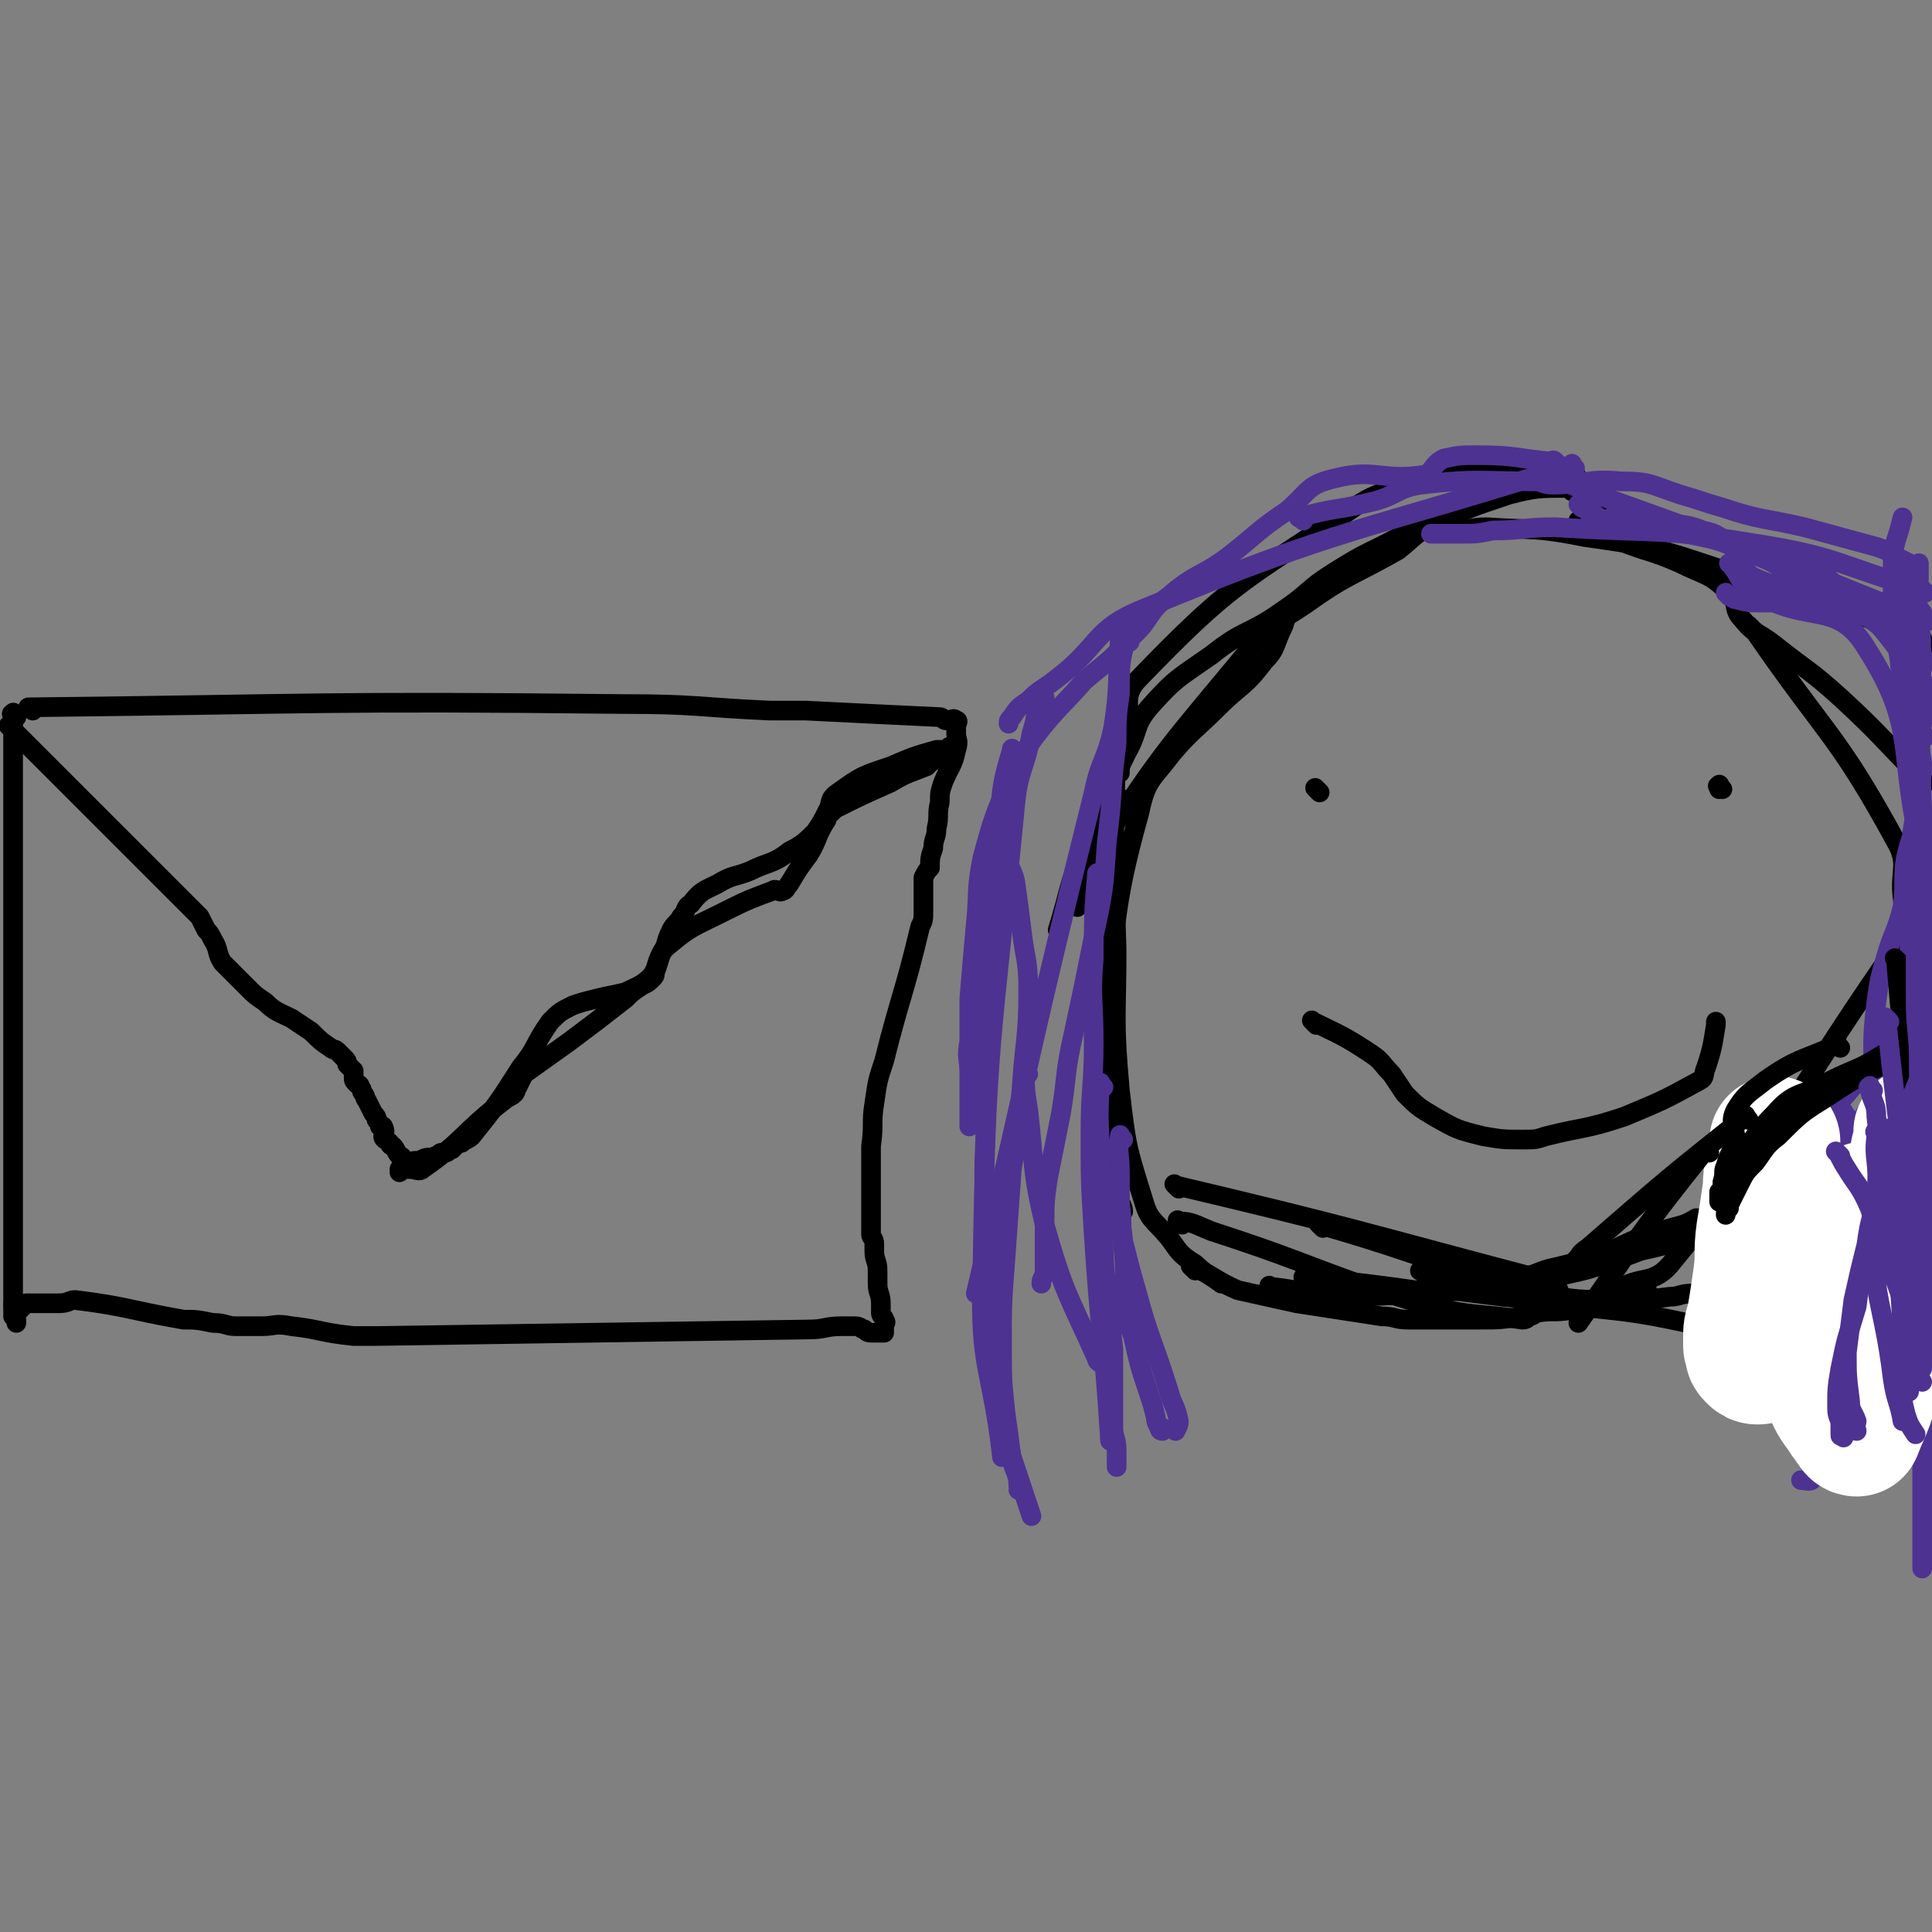 <svg viewBox='0 0 590 590' version='1.1' xmlns='http://www.w3.org/2000/svg' xmlns:xlink='http://www.w3.org/1999/xlink'><rect x="0" y="0" width="590" height="590" fill="#808080" stroke="none"/><g fill='none' stroke='#000000' stroke-width='6' stroke-linecap='round' stroke-linejoin='round'><path d='M495,156c-1,-1 -1,-1 -1,-1 -5,-4 -6,-4 -11,-7 -2,-2 -1,-3 -3,-4 -7,-2 -8,-3 -15,-3 -9,0 -9,0 -18,2 -5,1 -4,2 -9,3 -13,5 -15,2 -26,10 -33,22 -36,22 -64,51 -6,6 -2,9 -4,17 -1,3 -1,3 -2,5 0,2 0,2 0,5 0,1 0,1 0,2 '/><path d='M480,150c-1,-1 -1,-2 -1,-1 -9,0 -10,0 -18,2 -12,4 -12,4 -23,9 -6,3 -6,4 -11,8 -14,8 -15,7 -29,17 -9,6 -10,5 -17,14 -24,29 -25,29 -46,61 -5,8 -3,9 -6,17 '/><path d='M444,158c-1,-1 -1,-2 -1,-1 -2,0 -2,1 -3,1 -5,3 -5,2 -11,5 -11,6 -11,5 -22,12 -8,5 -7,6 -16,12 -10,7 -11,5 -21,13 -10,7 -11,7 -19,16 -5,6 -3,7 -7,14 -4,8 -3,8 -7,17 -3,6 -4,6 -6,12 -5,12 -4,12 -8,25 '/><path d='M396,186c-1,-1 -1,-2 -1,-1 -2,2 -2,3 -3,6 -3,6 -2,7 -6,11 -6,8 -7,7 -14,14 -7,7 -8,7 -14,14 -6,8 -8,8 -10,18 -9,32 -6,33 -12,66 '/><path d='M342,244c-1,-1 -1,-2 -1,-1 -2,16 -2,17 -3,35 -1,10 -2,10 -2,21 0,10 0,10 1,21 0,9 0,9 1,17 1,8 1,8 2,16 1,4 1,4 1,8 1,3 0,3 1,6 1,2 1,2 1,3 '/><path d='M342,228c-1,-1 -1,-2 -1,-1 -1,30 -1,31 0,63 0,21 -1,21 1,43 2,17 2,17 7,33 2,7 3,6 8,12 3,4 3,5 8,8 3,3 4,3 8,6 '/><path d='M360,363c-1,-1 -2,-2 -1,-1 55,13 56,14 113,29 '/><path d='M365,388c-1,-1 -2,-2 -1,-1 6,2 7,4 14,7 9,2 9,2 18,4 13,2 13,2 26,4 4,0 4,1 8,1 11,0 11,0 22,0 6,0 6,0 13,-1 3,0 3,0 5,-2 2,-1 2,-2 4,-4 1,-1 1,-1 2,-2 '/><path d='M389,394c-1,-1 -2,-2 -1,-1 11,1 12,3 25,3 28,-1 28,-1 56,-5 16,-3 16,-3 32,-9 9,-4 8,-5 17,-10 '/><path d='M361,374c-1,-1 -2,-2 -1,-1 4,0 5,1 10,3 34,11 33,13 67,23 13,3 14,2 28,4 2,0 2,-2 4,-2 5,-1 5,0 11,-1 7,-1 7,-2 14,-3 5,-2 5,-2 9,-3 '/><path d='M404,375c-1,-1 -2,-2 -1,-1 24,7 25,8 50,16 8,3 8,4 17,5 12,2 12,2 24,2 8,0 8,0 16,-1 3,0 3,-1 7,-1 1,0 2,0 3,0 '/><path d='M435,389c-1,-1 -2,-1 -1,-1 0,-1 0,0 1,0 5,1 5,2 9,2 11,1 11,1 21,0 5,-1 5,-2 10,-3 20,-5 22,-3 41,-9 3,-1 1,-4 4,-6 8,-6 9,-6 18,-11 7,-4 7,-3 15,-6 5,-2 5,-1 10,-3 3,-1 3,0 6,-2 2,-1 2,-1 4,-2 0,0 0,0 0,0 '/><path d='M495,395c-1,-1 -2,-1 -1,-1 7,-5 11,-1 17,-9 38,-46 36,-50 71,-100 '/><path d='M537,367c-1,-1 -2,-1 -1,-1 19,-11 21,-9 40,-21 4,-2 4,-3 6,-7 2,-5 2,-6 3,-12 1,-5 1,-5 1,-9 0,-7 0,-7 0,-13 0,-5 0,-5 0,-10 0,-4 0,-4 0,-9 0,-4 0,-4 0,-8 0,-5 0,-5 0,-10 0,-4 0,-4 0,-9 0,-3 0,-3 0,-5 0,-2 0,-2 0,-4 0,-2 0,-2 0,-4 0,-3 0,-3 0,-6 '/><path d='M586,311c-1,-1 -1,-1 -1,-1 -1,-3 -1,-3 -1,-5 0,-6 1,-6 0,-13 -1,-9 -2,-9 -3,-18 -1,-8 2,-10 -2,-17 -18,-33 -21,-32 -43,-64 -1,-1 -1,-1 -2,-2 '/><path d='M588,239c-1,-1 -1,-1 -1,-1 -13,-13 -12,-13 -25,-25 -10,-9 -10,-8 -20,-16 -5,-4 -6,-3 -10,-8 -3,-3 -1,-5 -4,-8 -6,-6 -7,-5 -15,-9 -9,-4 -9,-3 -19,-7 -4,-1 -4,-1 -7,-2 -2,-1 -2,-1 -3,-2 -1,-1 -1,-1 -1,-1 -1,-1 -1,-1 -1,-1 '/><path d='M588,197c-1,-1 -1,-1 -1,-1 -1,-1 0,-1 0,-1 -30,-11 -30,-12 -61,-21 -21,-7 -21,-7 -42,-10 -15,-3 -15,-2 -30,-3 -5,0 -5,1 -10,1 '/><path d='M585,211c-1,-1 -2,-2 -1,-1 0,0 1,0 1,1 1,3 1,3 2,6 0,6 -1,6 -1,12 0,6 0,6 0,13 0,7 0,7 0,15 0,6 0,6 0,13 0,18 0,18 0,36 0,6 0,6 0,11 0,1 0,2 0,2 0,0 -1,-1 -1,-2 '/><path d='M588,277c-1,-1 -1,-2 -1,-1 -1,6 1,8 0,15 -1,8 0,8 -3,15 -4,9 -3,10 -9,17 -10,9 -13,6 -24,15 -6,4 -5,5 -11,11 -3,3 -4,3 -7,6 -2,2 -2,2 -4,5 -1,1 0,1 -1,2 0,1 -1,1 -1,1 '/><path d='M578,357c-1,-1 -1,-2 -1,-1 -15,2 -16,1 -30,5 -7,2 -6,4 -13,6 -10,4 -10,3 -20,7 -11,3 -12,3 -22,8 -4,1 -4,2 -7,4 -9,3 -9,3 -18,5 -3,1 -3,1 -6,2 '/><path d='M521,406c-1,-1 -1,-1 -1,-1 -19,-4 -19,-4 -38,-6 -12,-2 -12,-2 -23,-3 -8,-1 -8,-1 -16,-2 -5,0 -5,0 -11,0 -7,-1 -7,-1 -15,-2 -9,-1 -9,-1 -19,-2 '/><path d='M403,242c-1,-1 -2,-2 -1,-1 0,0 0,0 1,1 '/><path d='M526,241c-1,-1 -1,-2 -1,-1 -1,0 0,0 0,1 '/><path d='M402,313c-1,-1 -2,-2 -1,-1 8,4 9,4 18,10 3,2 3,3 6,6 2,3 2,3 4,6 4,4 4,4 9,7 7,4 7,4 15,6 6,1 6,1 12,1 4,0 4,0 7,-1 12,-3 12,-2 24,-6 12,-5 12,-5 23,-11 2,-1 1,-2 2,-4 2,-6 2,-7 3,-13 0,-1 0,-1 0,-1 '/></g>
<g fill='none' stroke='#4D3292' stroke-width='6' stroke-linecap='round' stroke-linejoin='round'><path d='M481,143c-1,-1 -1,-2 -1,-1 -66,21 -68,18 -131,44 -15,6 -13,11 -26,21 -5,4 -5,3 -9,7 -3,2 -3,2 -5,5 -1,1 -1,1 -1,2 '/><path d='M476,142c-1,-1 -1,-1 -1,-1 -1,-1 -1,0 -1,0 -11,-1 -11,-2 -23,-2 -5,0 -5,0 -10,1 -4,2 -3,4 -6,5 -13,2 -15,-2 -27,1 -9,2 -8,4 -15,10 -9,6 -9,7 -18,14 -8,6 -10,5 -18,12 -7,5 -5,7 -12,13 -6,7 -7,7 -14,13 -7,8 -8,8 -15,17 -5,7 -5,8 -9,16 -4,10 -4,10 -7,21 -2,10 -1,10 -2,20 -1,11 -1,11 -2,23 0,6 0,6 0,13 -1,5 0,5 0,10 0,5 0,5 0,10 0,3 0,3 0,6 '/><path d='M344,192c-1,-1 -1,-2 -1,-1 -1,1 -1,2 -1,4 -1,14 0,14 -2,27 -2,10 -4,10 -6,20 -19,76 -18,76 -36,153 '/><path d='M345,196c-1,-1 -1,-2 -1,-1 -2,7 -2,8 -2,17 -1,7 -1,7 -1,15 -2,15 -1,15 -3,30 -1,15 -1,15 -4,29 -3,15 -3,15 -6,29 -3,13 -2,13 -4,25 -2,10 -2,10 -4,20 -1,7 -1,7 -1,15 0,5 0,5 0,10 0,2 0,2 0,4 0,1 -1,1 -1,3 '/><path d='M319,213c-1,-1 -1,-2 -1,-1 -2,5 -1,6 -3,12 -2,11 -4,11 -5,22 -7,72 -9,72 -10,144 -1,28 3,28 6,55 '/><path d='M310,230c-1,-1 -1,-2 -1,-1 -3,10 -3,11 -4,23 -1,13 -1,13 -2,27 -1,13 -1,13 -2,27 -1,16 0,16 0,33 0,15 -1,15 0,31 1,14 1,14 2,29 1,14 0,14 2,27 1,10 2,10 4,19 3,9 3,9 6,18 '/><path d='M308,259c-1,-1 -1,-2 -1,-1 -1,0 0,1 0,3 1,4 2,4 3,8 1,7 1,7 2,15 1,9 2,9 2,18 0,15 -1,15 -2,30 -1,13 -1,13 -3,25 -1,14 -1,14 -2,28 -1,13 -1,13 -1,26 0,10 0,10 1,20 1,7 1,7 2,15 1,4 2,4 2,8 1,0 0,0 0,1 '/><path d='M336,268c-1,-1 -1,-2 -1,-1 -1,11 -1,13 -1,26 -1,12 0,12 0,25 0,14 -1,14 -1,28 0,15 0,15 1,31 2,31 3,31 5,63 '/><path d='M398,159c-1,-1 -2,-1 -1,-1 10,-3 11,-2 23,-5 7,-2 7,-4 14,-5 17,-2 17,-1 35,-1 2,0 2,1 5,1 10,0 11,-2 21,-1 9,0 9,1 18,4 7,2 6,2 13,4 12,4 12,3 25,6 11,3 11,3 22,6 3,1 3,1 6,3 2,1 2,1 4,2 1,2 0,2 2,4 0,0 0,0 0,0 '/><path d='M542,169c-1,-1 -2,-2 -1,-1 5,1 7,0 12,4 17,15 19,15 32,34 4,6 0,8 1,15 0,6 0,6 1,12 0,7 -1,7 -1,13 0,5 0,5 0,9 '/><path d='M583,188c-1,-1 -2,-2 -1,-1 0,2 1,3 1,7 3,26 3,26 4,53 1,12 0,12 0,24 0,28 0,28 0,56 '/><path d='M588,253c-1,-1 -1,-2 -1,-1 -1,1 0,2 0,4 0,5 0,5 0,10 0,7 0,7 0,13 0,13 0,13 0,26 0,11 0,11 0,21 0,11 0,11 0,22 0,9 0,9 0,18 0,7 0,7 0,14 0,5 0,5 0,10 0,3 0,3 0,6 0,2 0,2 0,4 0,1 0,1 0,2 0,0 0,0 0,0 '/><path d='M585,417c-1,-1 -1,-1 -1,-1 -3,-6 -3,-6 -4,-12 -2,-11 -2,-11 -3,-21 -2,-11 -2,-11 -3,-21 -1,-10 -1,-10 -2,-20 0,-9 0,-9 0,-18 0,-9 0,-9 1,-18 1,-7 1,-7 3,-14 2,-7 3,-7 5,-15 1,-7 0,-8 1,-15 1,-4 1,-4 2,-7 '/><path d='M584,394c-1,-1 -1,-1 -1,-1 -2,-7 -3,-7 -4,-15 0,-8 1,-8 1,-17 0,-11 1,-11 1,-22 0,-12 -1,-12 0,-24 1,-12 2,-12 2,-24 1,-9 0,-9 0,-19 0,-9 1,-9 1,-18 1,-6 1,-6 1,-12 1,-5 1,-5 1,-10 1,-5 0,-5 0,-10 0,-4 0,-4 0,-9 0,-2 0,-2 0,-5 '/><path d='M588,356c-1,-1 -1,-1 -1,-1 -1,-6 0,-7 0,-13 -1,-70 -2,-70 -3,-140 0,-13 1,-12 2,-25 0,-3 0,-3 0,-5 '/><path d='M588,316c-1,-1 -1,-1 -1,-1 -1,-12 0,-12 0,-23 0,-9 0,-9 0,-17 0,-10 -1,-10 -1,-20 -1,-8 -1,-8 -1,-16 -2,-10 -2,-10 -3,-20 -1,-9 -1,-9 -2,-18 -1,-6 -1,-6 -2,-13 0,-5 0,-5 0,-9 0,-4 0,-4 0,-7 0,-3 0,-3 1,-7 1,-3 1,-3 2,-7 '/><path d='M588,266c-1,-1 -1,-1 -1,-1 -1,-2 0,-2 0,-4 -8,-32 -1,-38 -17,-63 -9,-15 -18,-7 -34,-17 -5,-3 -4,-4 -7,-8 0,-1 -1,-1 -1,-1 '/><path d='M588,225c-1,-1 -1,-1 -1,-1 -1,-2 0,-2 0,-3 0,-6 2,-7 0,-12 -6,-11 -6,-13 -16,-20 -15,-10 -19,-5 -36,-13 -4,-3 -2,-5 -6,-9 -4,-3 -4,-4 -9,-5 -7,-3 -8,-1 -16,-2 -4,-1 -4,-1 -8,-2 -2,0 -2,0 -4,0 '/><path d='M588,209c-1,-1 -1,-1 -1,-1 -1,-4 1,-4 0,-8 -1,-5 1,-7 -3,-10 -14,-8 -16,-5 -32,-12 -9,-4 -8,-6 -18,-9 -9,-4 -9,-4 -19,-6 -14,-3 -16,-1 -29,-4 -1,0 1,-1 1,-2 -1,-1 -2,-1 -4,-2 0,0 0,0 -1,-1 0,0 0,0 0,0 '/><path d='M588,190c-1,-1 -1,-1 -1,-1 -52,-21 -52,-21 -105,-40 -4,-2 -4,-1 -8,-2 '/><path d='M588,181c-1,-1 -1,-1 -1,-1 -25,-7 -25,-10 -51,-14 -30,-5 -31,-3 -61,-5 -10,0 -10,1 -19,1 -5,1 -5,1 -10,1 -2,0 -2,0 -4,0 -2,0 -2,0 -4,0 -1,0 -1,0 -1,0 '/><path d='M588,189c-1,-1 -1,-1 -1,-1 -1,-1 0,-1 0,-1 -1,-1 -1,-2 -3,-3 -7,-1 -7,0 -15,0 -8,0 -8,0 -16,0 -7,0 -7,0 -13,0 -2,0 -2,0 -3,0 -3,0 -3,0 -7,-1 -1,0 -1,-1 -2,-1 -1,-1 -1,-1 -1,-1 '/><path d='M588,309c-1,-1 -1,-2 -1,-1 -1,2 0,3 0,6 0,25 0,25 0,51 0,23 0,23 0,46 0,12 0,12 0,23 0,9 0,9 0,18 0,8 0,8 0,16 0,3 0,3 0,7 0,2 0,2 0,4 '/><path d='M588,308c-1,-1 -1,-2 -1,-1 -1,0 0,1 0,2 0,5 -1,5 -1,11 -1,9 -1,9 -1,18 -1,11 -1,11 -1,21 -1,12 -2,12 -3,25 0,9 0,9 1,19 0,7 0,7 1,15 0,6 0,6 1,12 0,3 0,3 1,6 0,1 0,1 0,1 '/><path d='M588,320c-1,-1 -1,-2 -1,-1 -17,65 -15,67 -33,132 -1,2 -2,1 -4,1 '/><path d='M542,348c-1,-1 -1,-2 -1,-1 -1,4 0,5 0,11 0,13 0,13 0,27 0,8 0,8 -1,15 -1,5 -1,5 -1,11 0,3 0,3 0,6 0,4 -1,4 -1,9 '/><path d='M580,340c-1,-1 -1,-2 -1,-1 -1,1 0,3 -1,5 -3,9 -4,9 -7,17 -4,10 -4,10 -7,20 -3,10 -3,10 -6,20 -2,8 -3,8 -4,17 -1,6 -1,7 0,13 0,5 1,5 3,9 2,2 2,3 4,5 0,0 1,0 2,0 0,0 0,0 0,0 '/><path d='M581,336c-1,-1 -1,-2 -1,-1 -5,38 -5,39 -9,78 '/><path d='M582,327c-1,-1 -1,-2 -1,-1 -1,0 0,0 0,2 0,11 0,11 1,22 0,7 0,7 1,14 0,8 1,8 1,16 1,14 0,14 1,27 0,3 1,3 1,6 0,2 0,2 0,3 0,0 0,0 0,0 '/><path d='M585,310c-1,-1 -1,-2 -1,-1 -1,2 0,3 0,6 0,7 1,7 0,14 -1,9 -3,9 -3,18 0,8 2,8 3,17 0,8 0,8 0,16 0,7 0,7 1,15 0,6 1,6 1,11 0,5 0,5 0,10 0,4 0,4 0,9 '/><path d='M564,341c-1,-1 -1,-2 -1,-1 -5,50 -5,51 -9,102 '/><path d='M588,298c-1,-1 -1,-2 -1,-1 -1,3 -1,4 -1,8 -1,4 0,4 -1,9 -2,8 -2,8 -4,16 -3,8 -3,8 -6,15 -5,8 -7,7 -12,15 -3,7 -3,7 -6,15 -2,5 -1,5 -3,10 -2,3 -2,3 -4,6 -1,1 -1,1 -1,3 '/><path d='M588,324c-1,-1 -1,-2 -1,-1 -8,60 -8,61 -15,123 '/><path d='M588,317c-1,-1 -1,-2 -1,-1 -1,0 0,0 0,1 0,2 0,2 0,5 -1,7 -1,7 -2,14 -2,7 -2,7 -4,14 -2,7 -1,7 -4,13 -4,9 -5,9 -10,18 -2,4 -2,4 -5,9 '/><path d='M581,314c-1,-1 -1,-2 -1,-1 -1,0 0,0 0,1 1,10 1,10 1,19 0,7 1,7 0,14 -2,7 -3,7 -6,13 -3,6 -3,6 -7,13 -2,5 -2,5 -5,9 -2,4 -2,4 -4,7 -1,2 -1,2 -2,3 '/><path d='M586,301c-1,-1 -1,-2 -1,-1 -1,1 0,2 -1,4 -1,4 -1,4 -3,7 -3,5 -3,5 -6,10 -6,7 -6,7 -11,13 -6,7 -6,7 -11,13 -5,6 -5,6 -10,12 -3,4 -4,3 -7,7 -3,5 -3,5 -5,10 -1,4 0,4 -1,9 '/><path d='M557,339c-1,-1 -1,-2 -1,-1 -5,4 -10,4 -9,10 8,46 13,47 25,95 '/><path d='M561,349c-1,-1 -2,-2 -1,-1 3,8 4,9 8,18 3,10 3,10 6,20 3,8 3,8 5,16 2,7 2,8 3,15 2,8 2,8 4,15 0,2 0,2 0,4 0,2 0,2 0,3 0,0 0,0 0,0 '/><path d='M574,352c-1,-1 -2,-2 -1,-1 1,4 2,5 3,10 5,24 6,24 10,48 1,11 0,11 0,22 0,3 0,3 0,5 0,1 0,1 0,2 '/><path d='M337,332c-1,-1 -1,-2 -1,-1 -1,12 0,13 0,26 0,9 0,9 1,17 0,10 0,10 1,21 1,8 1,8 2,17 0,7 0,7 0,14 0,5 0,5 0,10 0,3 1,3 1,7 0,2 0,2 0,3 0,1 0,1 0,2 '/><path d='M314,328c-1,-1 -2,-2 -1,-1 0,5 0,6 1,12 2,17 1,18 5,35 6,21 7,21 16,41 0,1 1,1 2,2 '/></g>
<g fill='none' stroke='#000000' stroke-width='6' stroke-linecap='round' stroke-linejoin='round'><path d='M10,217c-1,-1 -2,-1 -1,-1 89,-1 90,-2 181,-1 23,0 23,1 45,2 5,0 5,0 11,0 20,1 20,1 41,2 1,0 1,1 2,1 2,0 2,-1 3,0 1,0 0,1 0,2 0,0 0,0 0,1 0,0 0,0 0,0 0,1 0,1 0,1 0,2 1,2 0,5 -1,5 -2,5 -4,10 -1,3 -1,3 -1,6 -1,4 0,4 -1,8 0,3 -1,3 -1,6 -1,3 -1,3 -1,6 -1,1 -1,1 -2,3 0,3 0,3 0,5 0,2 0,2 0,5 0,3 0,3 -1,5 -5,21 -6,21 -11,41 -2,6 -2,6 -3,13 -1,6 0,6 -1,13 0,2 0,2 0,5 0,2 0,2 0,4 0,2 0,2 0,4 0,2 0,2 0,5 0,4 0,5 0,9 0,1 1,1 1,3 0,0 0,0 0,1 0,0 0,0 0,1 0,0 0,0 0,0 0,3 1,3 1,6 0,2 0,2 0,4 0,3 1,3 1,6 0,1 0,2 0,3 0,1 1,1 1,2 1,1 0,1 0,2 0,0 0,0 0,1 0,0 0,0 0,0 0,1 0,1 0,1 0,0 -1,0 -1,0 -1,0 -1,0 -2,0 -2,0 -2,0 -3,-1 -1,0 -1,-1 -3,-1 -2,0 -2,0 -4,0 -5,0 -5,1 -10,1 -66,1 -66,1 -132,2 -4,0 -4,0 -7,0 -10,-1 -10,-2 -19,-3 -5,-1 -5,0 -9,0 -4,0 -4,0 -8,0 -3,0 -3,-1 -7,-1 -5,-1 -5,-1 -9,-1 -17,-3 -17,-4 -33,-6 -2,0 -2,1 -5,1 -2,0 -2,0 -5,0 -1,0 -1,0 -2,0 -1,0 -1,0 -1,0 -1,0 -1,0 -1,0 -1,0 -1,0 -1,0 -1,0 -1,1 -1,1 -1,1 -1,1 -1,1 -1,1 -1,1 -1,2 -1,0 0,0 0,1 0,0 0,1 0,1 0,-3 -1,-3 -1,-6 '/><path d='M5,219c-1,-1 -1,-2 -1,-1 -1,0 0,0 0,1 0,2 0,2 0,4 0,3 0,3 0,6 0,4 0,4 0,7 0,10 0,10 0,20 0,12 0,12 0,24 0,5 0,5 0,10 0,4 0,4 0,8 0,4 0,4 0,8 0,4 0,4 0,8 0,3 0,3 0,7 0,21 0,21 0,42 0,5 0,5 0,11 0,1 0,1 0,2 0,0 0,0 0,1 0,0 0,0 0,1 0,0 0,0 0,1 0,0 0,0 0,1 0,1 0,1 0,2 0,2 0,2 0,4 0,2 0,2 0,3 0,2 0,2 0,4 0,2 0,2 0,5 0,1 0,1 0,3 0,0 0,0 0,1 '/><path d='M4,223c-1,-1 -2,-2 -1,-1 21,21 22,22 44,44 7,7 7,7 14,14 1,2 1,2 2,4 1,1 1,1 2,3 2,3 1,4 3,7 2,2 2,2 4,4 2,2 2,2 4,4 2,2 2,2 5,4 3,3 4,3 8,5 3,2 3,2 6,4 3,3 3,3 6,5 1,1 1,0 2,1 1,1 1,1 2,2 1,1 1,1 1,2 1,1 1,1 1,1 1,1 1,1 1,1 0,1 0,1 0,1 0,1 0,1 0,1 0,1 0,1 1,2 0,0 1,0 1,1 1,1 0,1 1,2 1,1 0,1 1,2 1,2 1,2 2,4 1,1 1,1 1,2 1,1 1,1 1,2 1,0 1,0 1,0 1,2 0,2 0,3 0,1 1,1 2,2 0,1 1,1 1,1 1,1 1,2 2,3 0,0 1,0 1,1 0,0 0,0 0,1 0,1 0,1 1,2 1,0 1,0 1,0 2,0 3,1 4,0 13,-9 12,-11 25,-21 1,-1 2,-1 3,-2 1,-1 0,-1 1,-2 1,-2 1,-2 2,-4 7,-5 7,-5 14,-10 8,-6 8,-6 17,-13 2,-2 2,-2 5,-4 2,-1 2,-1 3,-2 1,-1 1,-1 1,-2 2,-5 1,-6 5,-9 6,-5 7,-5 15,-9 8,-4 8,-4 16,-7 1,-1 2,1 3,0 1,0 1,-1 2,-2 3,-5 3,-5 6,-9 3,-5 2,-5 5,-10 1,-1 0,-1 1,-2 1,-1 1,-1 1,-1 1,-1 1,-1 1,-1 8,-4 8,-4 17,-8 5,-3 6,-3 11,-5 1,-1 0,-1 1,-1 1,-1 1,-1 2,-1 1,0 1,0 2,0 0,0 0,0 1,-1 0,0 0,0 1,-1 0,0 0,0 1,0 0,-1 -1,-1 -1,-1 0,-1 0,-1 0,-1 0,0 2,0 1,0 -1,1 -2,1 -5,1 -7,2 -7,2 -14,5 -9,3 -9,3 -16,8 -3,2 -2,3 -3,5 -2,4 -2,4 -4,7 -3,3 -4,4 -8,6 -5,4 -6,3 -12,6 -5,2 -5,1 -10,4 -4,2 -5,2 -8,6 -2,1 -1,2 -3,4 -1,2 -2,2 -3,4 -2,4 -1,4 -3,7 -2,4 -1,4 -3,7 -3,3 -4,3 -8,5 -4,1 -5,1 -9,2 -4,1 -4,1 -7,2 -4,2 -4,2 -7,5 -5,7 -4,8 -9,14 -7,11 -7,11 -15,21 -1,1 -2,1 -3,2 -1,0 -1,0 -2,1 0,0 0,0 -1,1 0,0 0,0 -1,0 0,0 0,1 -1,1 0,0 0,0 -1,0 -1,0 -1,1 -2,1 -2,1 -2,0 -4,1 -2,1 -2,0 -4,1 0,1 0,1 0,1 -1,1 -2,1 -3,1 0,1 0,1 0,1 '/></g>
<g fill='none' stroke='#4D3292' stroke-width='6' stroke-linecap='round' stroke-linejoin='round'><path d='M588,326c-1,-1 -1,-2 -1,-1 -1,7 0,8 0,16 0,8 0,8 0,15 0,9 0,9 0,17 0,6 0,6 0,12 0,5 0,5 0,9 0,4 0,4 0,7 0,1 0,1 0,3 '/><path d='M558,400c-1,-1 -2,-1 -1,-1 2,-15 2,-15 5,-29 3,-13 3,-13 6,-26 1,-3 1,-3 3,-6 1,-3 1,-3 3,-5 3,-4 3,-4 6,-8 0,0 0,0 0,0 '/><path d='M342,360c-1,-1 -2,-2 -1,-1 0,3 1,4 1,9 1,5 0,6 1,11 2,8 2,8 4,15 4,15 5,15 10,31 1,4 2,4 3,9 0,1 0,1 -1,3 0,0 0,0 0,0 '/><path d='M343,348c-1,-1 -1,-2 -1,-1 -1,4 0,5 0,11 0,6 0,6 0,11 0,6 1,6 1,12 1,8 0,8 1,16 0,6 0,6 2,11 2,9 2,9 5,18 1,3 1,3 2,7 0,1 0,1 1,3 0,0 0,1 1,1 0,0 0,-1 0,-1 0,0 0,0 0,0 '/></g>
<g fill='none' stroke='#FFFFFF' stroke-width='40' stroke-linecap='round' stroke-linejoin='round'><path d='M571,370c-1,-1 -2,-2 -1,-1 0,23 3,25 2,49 0,10 -2,11 -5,19 -1,0 -1,-1 -2,-2 -1,-2 -1,-1 -2,-3 -3,-4 -3,-4 -5,-9 -3,-6 -4,-6 -6,-13 -3,-7 -2,-8 -4,-16 -2,-6 -2,-6 -5,-11 -1,-5 -2,-5 -3,-10 -1,-5 0,-5 0,-10 0,-6 1,-6 2,-13 0,-1 0,-2 0,-1 -1,5 -1,7 -2,14 -1,7 -1,7 -2,13 -1,7 0,7 -1,14 -1,7 -1,7 -2,13 -1,3 -1,3 -1,6 0,1 0,1 0,2 1,2 0,2 1,3 1,1 1,1 2,1 1,-5 0,-6 2,-10 3,-5 3,-5 6,-10 3,-4 3,-4 7,-9 3,-3 3,-3 6,-6 4,-4 3,-4 7,-7 2,-2 2,-2 5,-4 3,-2 3,-1 6,-3 3,-2 4,-2 6,-5 2,-1 2,-2 2,-4 1,-2 0,-2 1,-4 0,-2 0,-1 1,-3 0,-1 0,-1 0,-2 0,0 0,0 0,-1 0,0 0,0 0,-1 0,0 0,-1 0,0 0,0 0,0 0,1 0,3 0,3 0,6 0,3 0,3 0,7 0,5 0,5 0,10 0,1 0,1 0,3 0,0 0,1 0,1 0,-1 0,-2 0,-4 0,-2 0,-2 0,-4 0,-1 0,-1 0,-3 0,-1 0,-1 0,-1 '/></g>
<g fill='none' stroke='#000000' stroke-width='6' stroke-linecap='round' stroke-linejoin='round'><path d='M586,322c-1,-1 -1,-2 -1,-1 -14,6 -15,6 -27,14 -8,5 -8,5 -15,12 -4,3 -4,4 -7,8 -3,3 -3,3 -5,7 -1,2 -1,2 -2,4 -1,2 -1,2 -1,3 -1,1 -1,1 -1,2 '/><path d='M562,320c-1,-1 -1,-2 -1,-1 -11,5 -12,4 -22,11 -5,4 -6,4 -9,9 -2,4 0,5 0,9 -1,4 -2,4 -3,8 -1,2 0,2 -1,5 0,2 0,2 -1,3 0,1 0,1 0,3 '/><path d='M588,316c-1,-1 -1,-2 -1,-1 -6,3 -6,4 -12,7 -8,5 -8,4 -16,8 -9,5 -11,3 -17,10 -10,10 -8,12 -14,24 -1,2 -1,2 -1,3 '/><path d='M534,342c-1,-1 -1,-2 -1,-1 -24,19 -25,20 -48,40 -3,2 -2,2 -4,4 '/><path d='M580,294c-1,-1 -2,-2 -1,-1 3,37 4,38 8,76 1,4 0,4 0,7 '/></g>
<g fill='none' stroke='#4D3292' stroke-width='6' stroke-linecap='round' stroke-linejoin='round'><path d='M586,285c-1,-1 -1,-2 -1,-1 -1,0 0,0 0,2 0,9 0,9 0,19 0,10 1,10 1,20 1,23 1,23 1,46 0,14 0,14 0,29 '/><path d='M588,278c-1,-1 -1,-2 -1,-1 -1,2 0,3 0,6 0,10 0,10 0,20 0,12 0,12 0,25 0,12 0,12 0,24 0,13 0,13 0,26 0,6 0,6 0,12 0,3 0,3 0,6 '/><path d='M577,312c-1,-1 -2,-2 -1,-1 5,46 6,47 11,95 1,5 0,5 0,10 0,1 0,2 0,2 0,0 0,0 0,-1 0,-1 0,-1 0,-2 '/><path d='M588,312c-1,-1 -1,-2 -1,-1 -1,7 -1,8 -1,17 0,11 1,11 1,21 0,11 -1,11 -1,23 0,9 1,9 1,19 0,11 0,11 0,22 0,1 0,1 0,1 '/><path d='M572,333c-1,-1 -1,-2 -1,-1 -1,0 0,0 0,1 1,4 2,4 2,8 1,7 0,7 1,14 2,10 3,9 4,19 1,8 1,9 2,17 1,7 2,7 2,14 0,5 -1,5 -1,10 0,2 1,2 2,4 0,2 0,2 0,4 0,1 0,1 0,2 '/><path d='M588,328c-1,-1 -1,-2 -1,-1 -8,21 -12,21 -14,44 -2,25 2,25 5,50 1,7 2,7 3,13 '/><path d='M574,347c-1,-1 -2,-2 -1,-1 0,1 1,2 1,4 1,6 1,6 0,12 -2,11 -2,10 -4,21 -2,8 -2,8 -3,16 -3,10 -3,9 -5,19 -1,6 -1,6 -1,12 0,3 1,3 1,5 0,2 0,2 0,3 0,1 0,0 1,1 0,0 0,0 0,0 '/><path d='M574,348c-1,-1 -1,-2 -1,-1 -1,7 1,8 0,17 -1,8 -2,8 -3,16 -2,8 -2,8 -4,17 -1,8 -1,8 -2,16 0,7 0,7 1,15 0,3 1,3 2,6 0,1 -1,1 -1,2 0,1 1,0 1,1 '/><path d='M562,353c-1,-1 -2,-2 -1,-1 1,1 1,2 3,5 3,5 4,5 7,12 2,6 2,6 4,12 2,4 2,4 3,8 4,10 3,10 6,20 0,1 1,0 1,1 '/><path d='M588,331c-1,-1 -1,-2 -1,-1 -3,31 -4,32 -4,65 0,12 1,12 3,24 0,2 0,2 1,3 '/><path d='M578,346c-1,-1 -2,-2 -1,-1 0,5 0,6 1,12 1,8 0,9 1,17 1,16 1,16 2,32 0,9 0,9 0,18 0,4 0,4 1,8 1,3 1,3 3,6 '/></g>
<g fill='none' stroke='#000000' stroke-width='6' stroke-linecap='round' stroke-linejoin='round'><path d='M522,352c-1,-1 -1,-2 -1,-1 -20,25 -20,26 -39,53 '/></g>
</svg>